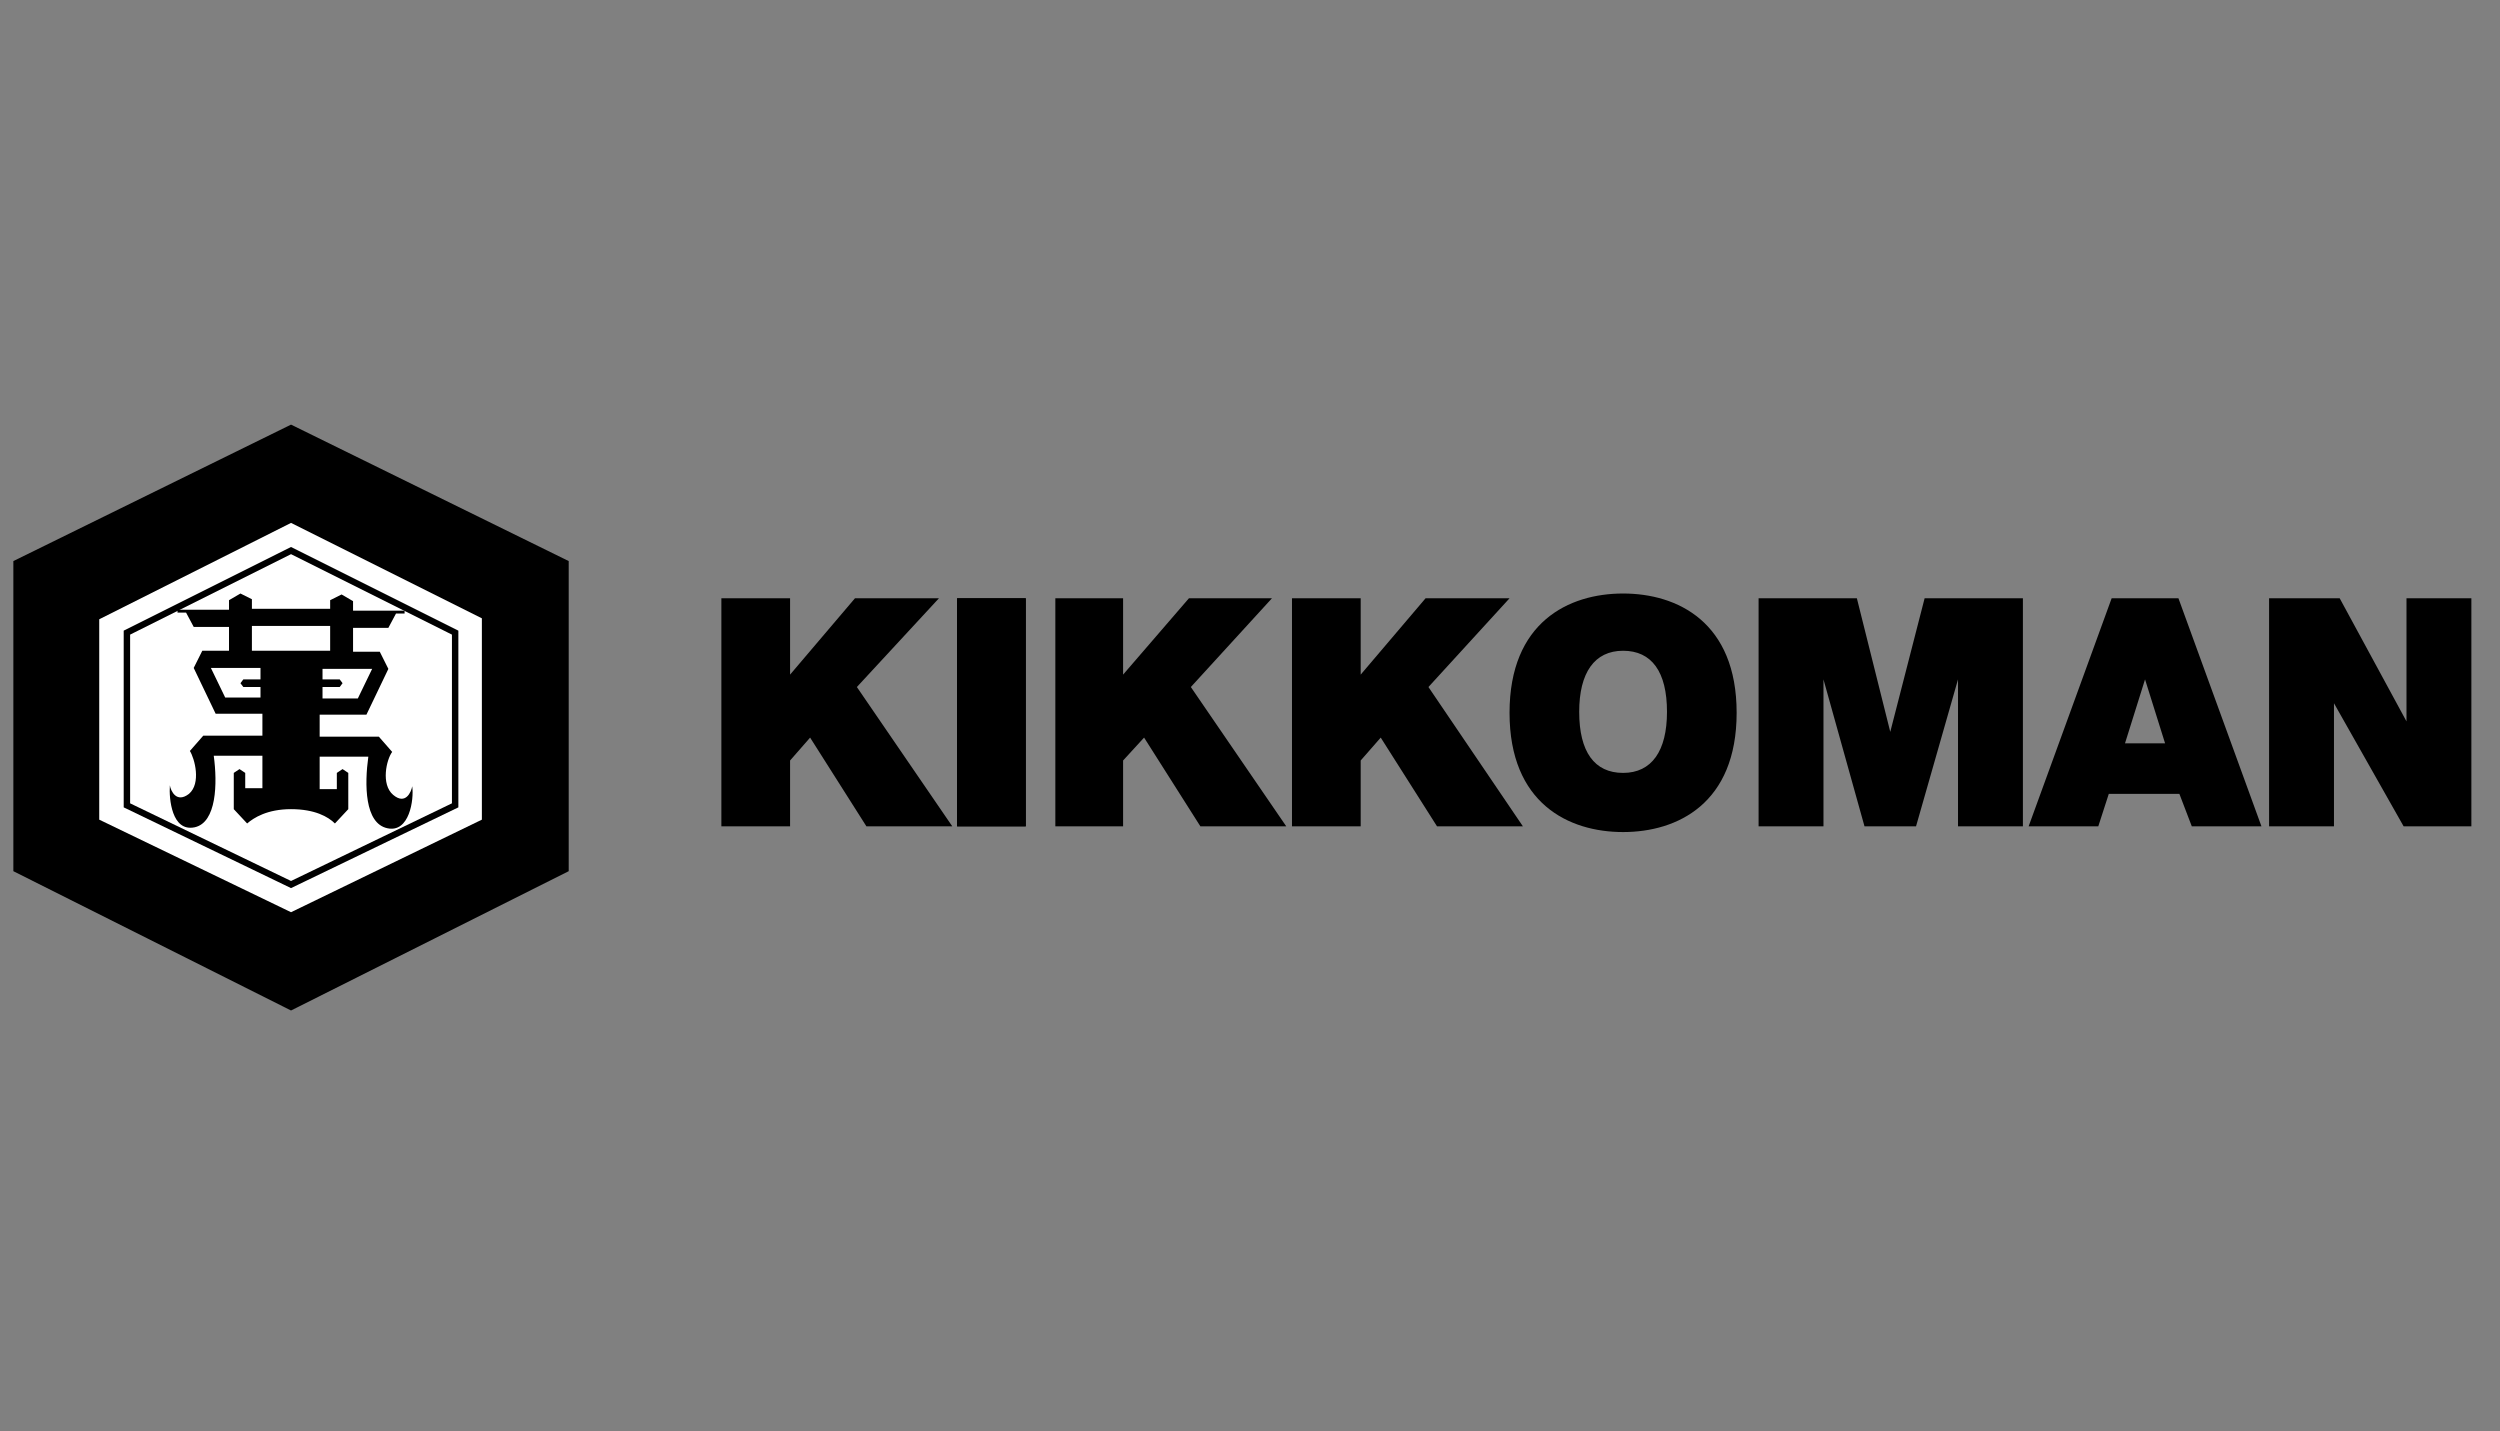 <?xml version="1.0" encoding="utf-8"?>
<!-- Generator: Adobe Illustrator 19.2.0, SVG Export Plug-In . SVG Version: 6.00 Build 0)  -->
<svg version="1.1" id="Capa_1" xmlns="http://www.w3.org/2000/svg" xmlns:xlink="http://www.w3.org/1999/xlink" x="0px" y="0px"
	 width="262px" height="150px" viewBox="0 0 262 150" style="enable-background:new 0 0 262 150;" xml:space="preserve">
<rect x="0" y="0" width="262" height="150" fill="#808080" stroke="none"/>
<style type="text/css">
	.st0{fill:#FFFFFF;}
	.st1{fill:none;stroke:#000000;stroke-width:0.673;}
</style>
<polygon points="30.5,105.9 1.4,91.3 1.4,58.8 30.5,44.5 59.6,58.8 59.6,91.3 "/>
<polygon class="st0" points="10.4,85.9 10.4,64.9 30.5,54.8 50.5,64.8 50.5,85.9 30.5,95.6 "/>
<polygon class="st0" points="13.3,84.4 13.3,66.3 30.5,57.7 47.7,66.3 47.7,84.4 30.5,92.7 "/>
<polygon class="st1" points="30.5,57.7 47.7,66.3 47.7,84.4 30.5,92.7 13.3,84.4 13.3,66.3 "/>
<rect x="100.3" y="62.7" width="7.2" height="23.9"/>
<rect x="100.3" y="62.7" width="7.2" height="23.9"/>
<polygon points="90.8,86.6 84.9,77.3 82.8,79.7 82.8,86.6 75.6,86.6 75.6,62.7 82.8,62.7 82.8,70.7 89.6,62.7 98.4,62.7 89.8,72 
	99.8,86.6 "/>
<polygon points="125.8,86.6 119.9,77.3 117.7,79.7 117.7,86.6 110.6,86.6 110.6,62.7 117.7,62.7 117.7,70.7 124.6,62.7 133.3,62.7 
	124.8,72 134.8,86.6 "/>
<polygon points="150.6,86.6 144.7,77.3 142.6,79.7 142.6,86.6 135.4,86.6 135.4,62.7 142.6,62.7 142.6,70.7 149.4,62.7 158.2,62.7 
	149.7,72 159.6,86.6 "/>
<polygon points="205.2,86.6 205.2,71.2 200.8,86.6 195.4,86.6 191.1,71.2 191.1,86.6 184.3,86.6 184.3,62.7 194.6,62.7 198.1,76.7 
	201.7,62.7 212,62.7 212,86.6 "/>
<polygon points="251.9,86.6 244.6,73.7 244.6,86.6 237.8,86.6 237.8,62.7 245.2,62.7 252.2,75.6 252.2,62.7 259,62.7 259,86.6 "/>
<g>
	<path d="M165.5,74.6c0,4.2,1.6,6.4,4.6,6.4s4.6-2.3,4.6-6.4c0-4.2-1.6-6.4-4.6-6.4S165.5,70.5,165.5,74.6 M170.1,62.2
		c5.7,0,11.9,3,11.9,12.5s-6.2,12.5-11.9,12.5c-5.7,0-11.9-3-11.9-12.5S164.4,62.2,170.1,62.2"/>
	<path d="M224.8,71.2l-2.1,6.7h4.2L224.8,71.2z M228.4,83.2h-7.4l-1.1,3.4h-7.3l8.7-23.9h7l8.7,23.9h-7.3L228.4,83.2z"/>
	<path d="M35.6,71.2l0.3,0.4L35.6,72h-1.8v1.2h3.7l1.5-3.1h-5.2v1.1L35.6,71.2L35.6,71.2z M27.3,71.2V70h-5.2l1.5,3.1h3.7V72h-1.8
		l-0.3-0.4l0.3-0.4L27.3,71.2L27.3,71.2z M34.6,65.6h-8.2v2.6h8.2V65.6z M34.6,63.9v-1l1.2-0.6l1.2,0.7v1h5.4v0.3h-0.9l-0.8,1.5
		h-3.7v2.5h2.8l0.9,1.8l-2.3,4.8h-4.9v2.3h6.2l1.4,1.6c-0.6,0.8-1.2,3.4,0.1,4.5c1.3,1.1,1.9-0.3,2-0.9c0.2,1.4-0.3,4.9-2.6,4.4
		c-2.4-0.5-2.4-4.6-2-7.5h-5.1v3.4h1.8V81l0.6-0.4l0.6,0.4v3.8l-1.4,1.5c-0.7-0.7-2.1-1.5-4.6-1.5s-3.9,0.9-4.6,1.5l-1.4-1.5V81
		l0.6-0.4l0.6,0.4v1.6h1.8v-3.4h-5.1c0.4,2.9,0.3,7-2,7.5c-2.4,0.5-2.7-3-2.6-4.4c0.1,0.6,0.7,1.9,2,0.9c1.3-1.1,0.6-3.7,0.1-4.5
		l1.4-1.6h6.2v-2.3h-4.9L20.3,70l0.9-1.8h2.8v-2.5h-3.7l-0.8-1.5h-0.9v-0.3H24v-1l1.2-0.7l1.2,0.6v1H34.6z"/>
</g>
</svg>
